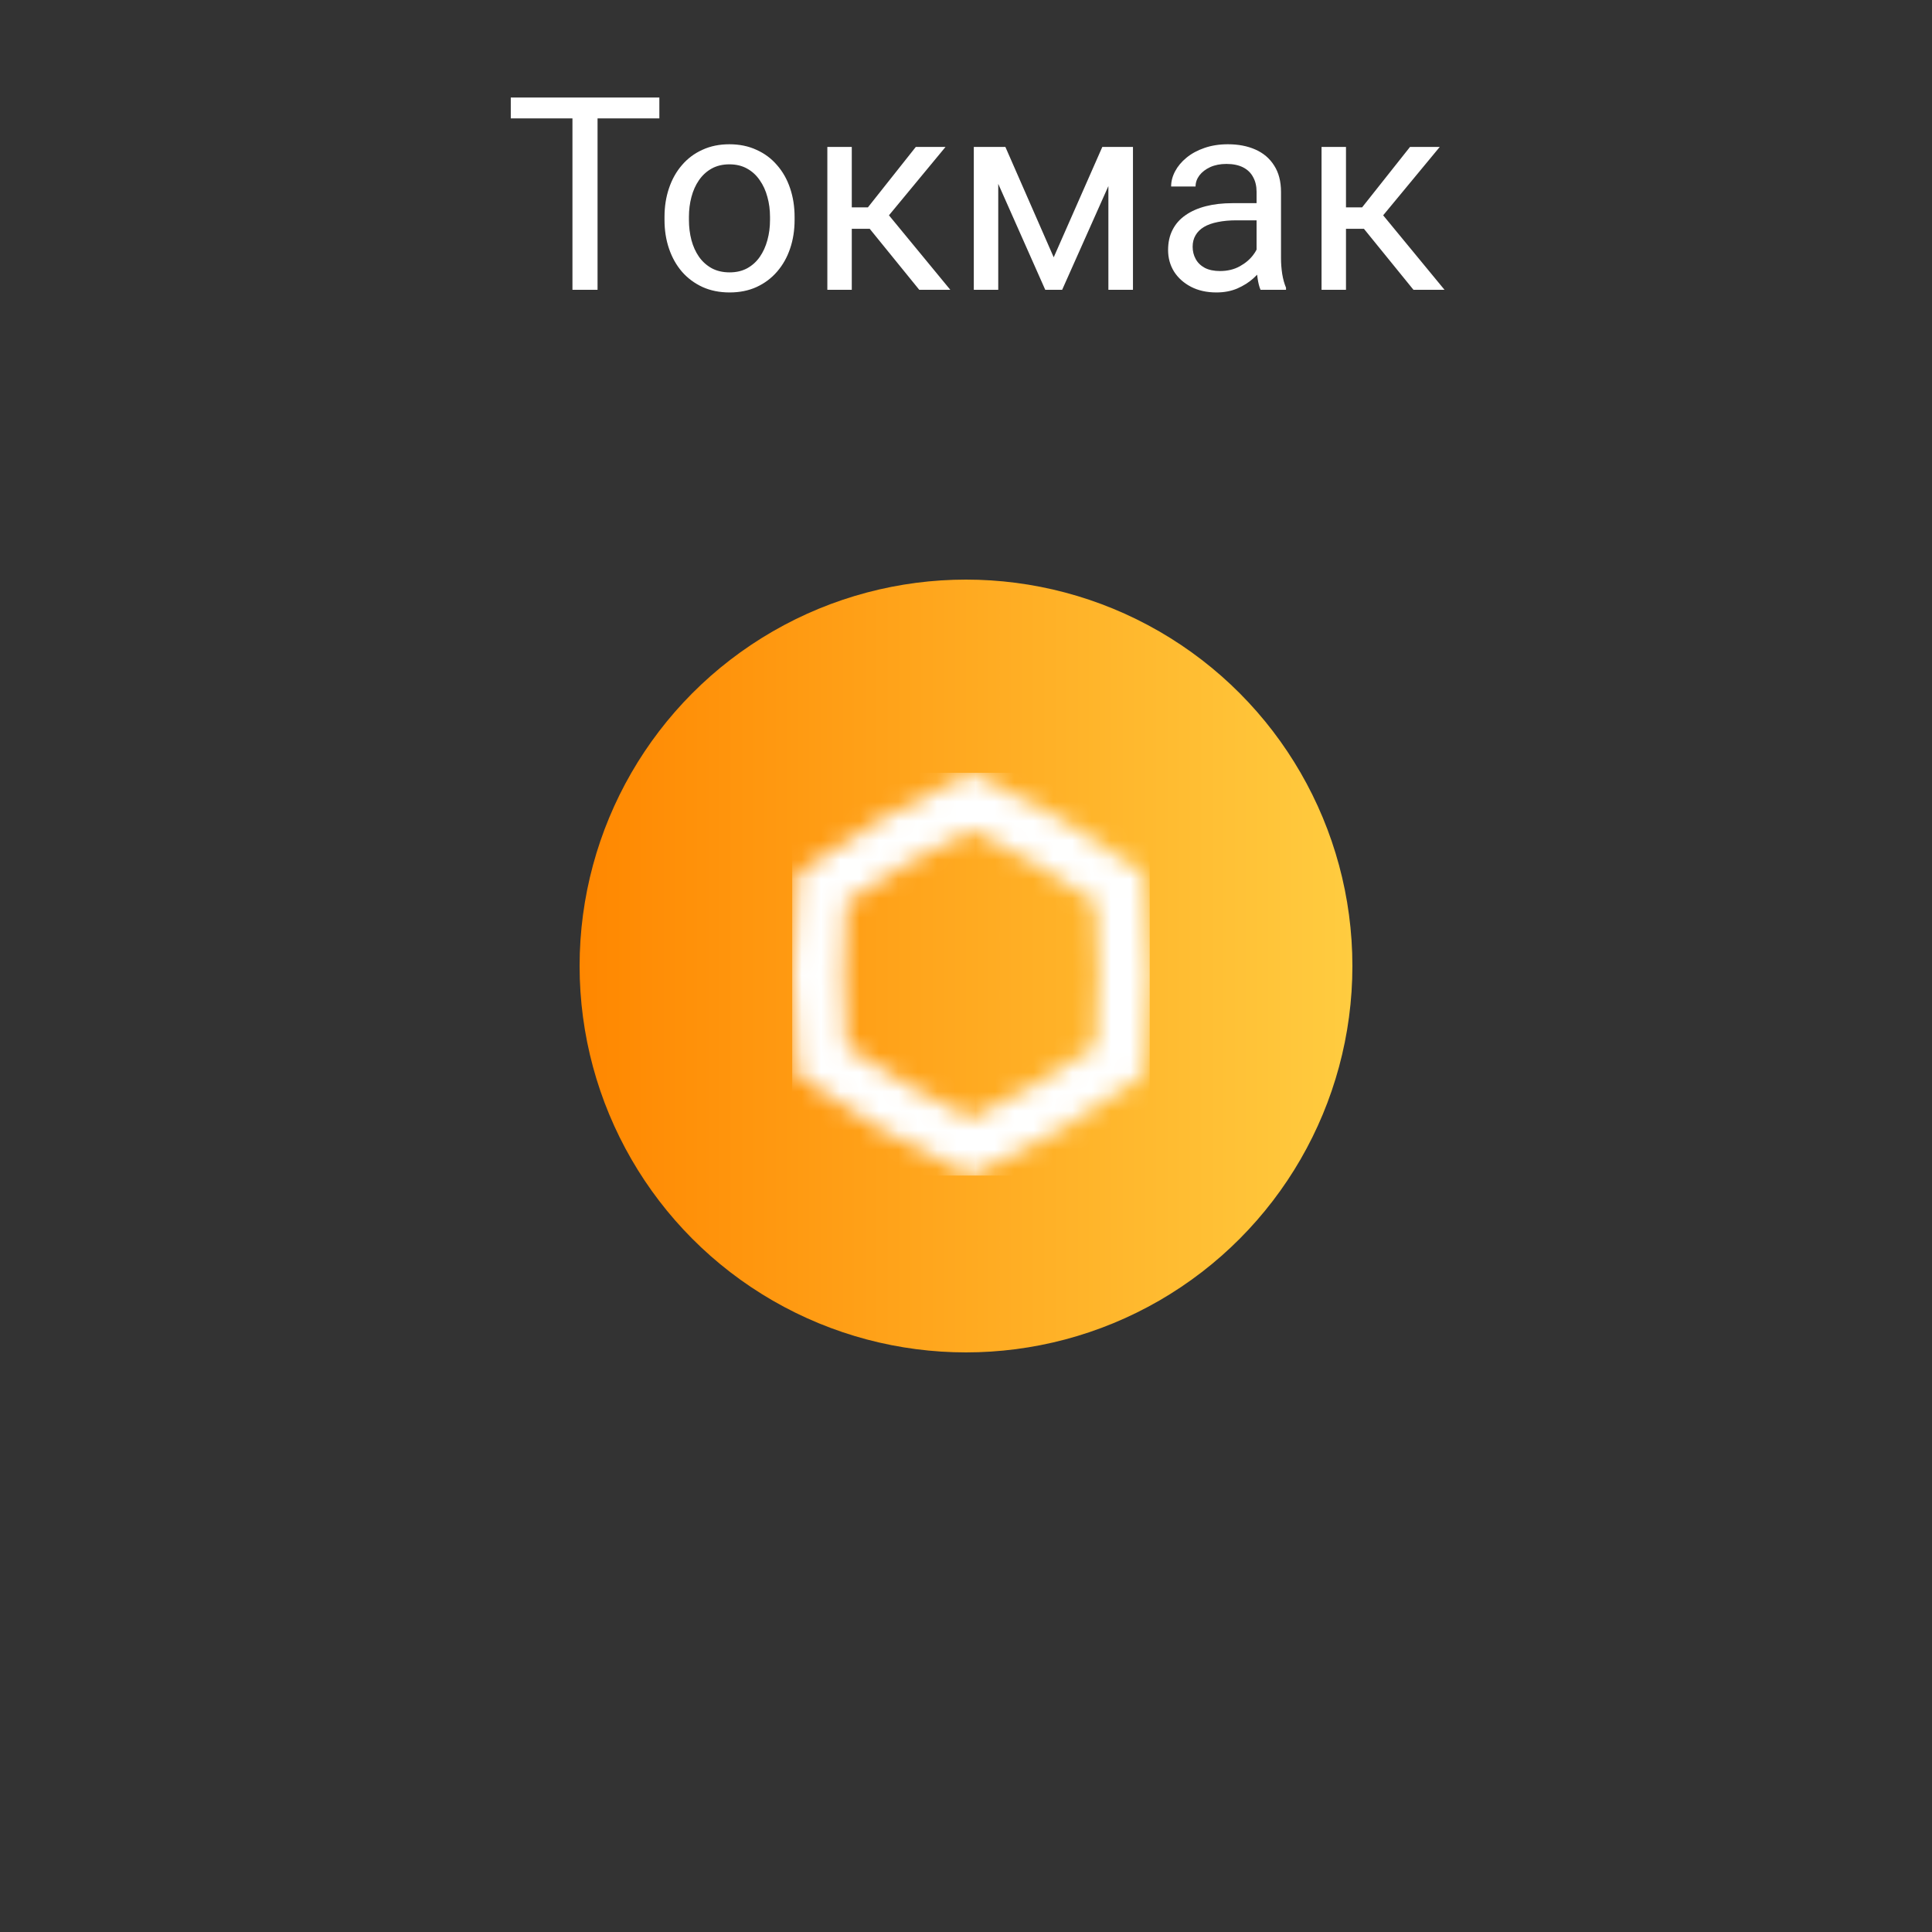 <?xml version="1.0" encoding="UTF-8"?> <svg xmlns="http://www.w3.org/2000/svg" width="100" height="100" viewBox="0 0 100 100" fill="none"><rect x="0" y="0" width="100" height="100" fill="#333333" stroke="none"/><circle cx="50" cy="50" r="20" fill="url(#paint0_linear_2340_4908)"></circle><mask id="mask0_2340_4908" style="mask-type:luminance" maskUnits="userSpaceOnUse" x="41" y="40" width="19" height="21"><path d="M46.965 56.147C45.894 55.523 44.84 54.86 43.816 54.159C43.721 52.915 43.674 51.671 43.674 50.427C43.674 49.184 43.721 47.936 43.816 46.692C44.84 45.99 45.89 45.324 46.965 44.704C48.041 44.08 49.138 43.499 50.257 42.961C51.375 43.499 52.472 44.084 53.548 44.704C54.624 45.328 55.673 45.99 56.698 46.692C56.792 47.936 56.839 49.179 56.839 50.427C56.839 51.675 56.792 52.919 56.698 54.159C55.673 54.86 54.624 55.527 53.548 56.147C52.477 56.771 51.375 57.352 50.257 57.89C49.138 57.352 48.041 56.771 46.965 56.147ZM45.628 42.376C44.081 43.275 42.62 44.226 41.266 45.212C41.094 46.881 41 48.629 41 50.423C41 52.218 41.09 53.965 41.266 55.635C42.62 56.62 44.081 57.571 45.628 58.471C47.175 59.37 48.727 60.162 50.252 60.846C51.778 60.158 53.329 59.366 54.881 58.471C56.428 57.571 57.889 56.62 59.243 55.635C59.415 53.965 59.505 52.218 59.505 50.423C59.505 48.629 59.415 46.881 59.243 45.212C57.889 44.226 56.428 43.275 54.881 42.376C53.334 41.476 51.782 40.684 50.257 40C48.731 40.689 47.18 41.48 45.628 42.376Z" fill="white"></path></mask><g mask="url(#mask0_2340_4908)"><path d="M59.509 40H41.004V60.846H59.509V40Z" fill="white"></path></g><path d="M30.929 5.047V15H29.63V5.047H30.929ZM34.128 5.047V6.127H26.438V5.047H34.128ZM34.395 11.384V11.227C34.395 10.693 34.472 10.199 34.627 9.743C34.782 9.283 35.005 8.884 35.297 8.547C35.589 8.205 35.942 7.941 36.356 7.754C36.771 7.562 37.236 7.467 37.751 7.467C38.27 7.467 38.738 7.562 39.152 7.754C39.572 7.941 39.927 8.205 40.219 8.547C40.515 8.884 40.741 9.283 40.895 9.743C41.05 10.199 41.128 10.693 41.128 11.227V11.384C41.128 11.917 41.05 12.412 40.895 12.867C40.741 13.323 40.515 13.722 40.219 14.063C39.927 14.401 39.574 14.665 39.159 14.856C38.749 15.043 38.284 15.137 37.765 15.137C37.245 15.137 36.778 15.043 36.363 14.856C35.949 14.665 35.593 14.401 35.297 14.063C35.005 13.722 34.782 13.323 34.627 12.867C34.472 12.412 34.395 11.917 34.395 11.384ZM35.659 11.227V11.384C35.659 11.753 35.703 12.102 35.789 12.43C35.876 12.753 36.005 13.04 36.179 13.291C36.356 13.542 36.578 13.74 36.842 13.886C37.106 14.027 37.414 14.098 37.765 14.098C38.111 14.098 38.414 14.027 38.674 13.886C38.938 13.74 39.157 13.542 39.33 13.291C39.503 13.04 39.633 12.753 39.72 12.43C39.811 12.102 39.856 11.753 39.856 11.384V11.227C39.856 10.862 39.811 10.518 39.72 10.194C39.633 9.866 39.501 9.577 39.323 9.326C39.15 9.071 38.931 8.87 38.667 8.725C38.407 8.579 38.102 8.506 37.751 8.506C37.405 8.506 37.099 8.579 36.835 8.725C36.575 8.87 36.356 9.071 36.179 9.326C36.005 9.577 35.876 9.866 35.789 10.194C35.703 10.518 35.659 10.862 35.659 11.227ZM44.088 7.604V15H42.823V7.604H44.088ZM48.941 7.604L45.435 11.842H43.664L43.473 10.734H44.922L47.403 7.604H48.941ZM47.581 15L44.86 11.65L45.674 10.734L49.188 15H47.581ZM54.54 13.318L57.056 7.604H58.273L54.977 15H54.102L50.821 7.604H52.038L54.54 13.318ZM51.669 7.604V15H50.404V7.604H51.669ZM57.37 15V7.604H58.642V15H57.37ZM65.04 13.735V9.928C65.04 9.636 64.981 9.383 64.862 9.169C64.748 8.95 64.575 8.782 64.343 8.663C64.11 8.545 63.823 8.485 63.481 8.485C63.162 8.485 62.882 8.54 62.641 8.649C62.404 8.759 62.217 8.902 62.08 9.08C61.948 9.258 61.882 9.449 61.882 9.654H60.617C60.617 9.39 60.685 9.128 60.822 8.868C60.959 8.608 61.155 8.374 61.41 8.164C61.67 7.95 61.98 7.781 62.34 7.658C62.704 7.531 63.11 7.467 63.557 7.467C64.094 7.467 64.568 7.558 64.978 7.74C65.393 7.923 65.717 8.198 65.949 8.567C66.186 8.932 66.305 9.39 66.305 9.941V13.387C66.305 13.633 66.325 13.895 66.366 14.173C66.412 14.451 66.478 14.69 66.564 14.891V15H65.245C65.181 14.854 65.131 14.661 65.095 14.419C65.058 14.173 65.04 13.945 65.04 13.735ZM65.259 10.516L65.272 11.404H63.994C63.634 11.404 63.313 11.434 63.03 11.493C62.748 11.548 62.511 11.632 62.319 11.746C62.128 11.86 61.982 12.004 61.882 12.177C61.782 12.345 61.731 12.544 61.731 12.771C61.731 13.004 61.784 13.216 61.889 13.407C61.993 13.599 62.151 13.751 62.36 13.865C62.575 13.975 62.837 14.029 63.147 14.029C63.534 14.029 63.876 13.947 64.172 13.783C64.468 13.619 64.703 13.419 64.876 13.182C65.054 12.945 65.149 12.714 65.163 12.491L65.703 13.1C65.671 13.291 65.585 13.503 65.443 13.735C65.302 13.968 65.113 14.191 64.876 14.405C64.644 14.615 64.366 14.79 64.042 14.932C63.723 15.068 63.363 15.137 62.962 15.137C62.461 15.137 62.021 15.039 61.643 14.843C61.269 14.647 60.977 14.385 60.768 14.057C60.562 13.724 60.46 13.352 60.46 12.942C60.46 12.546 60.537 12.197 60.692 11.896C60.847 11.591 61.071 11.338 61.362 11.138C61.654 10.933 62.005 10.778 62.415 10.673C62.825 10.568 63.283 10.516 63.789 10.516H65.259ZM69.668 7.604V15H68.403V7.604H69.668ZM74.522 7.604L71.015 11.842H69.244L69.053 10.734H70.502L72.983 7.604H74.522ZM73.161 15L70.44 11.65L71.254 10.734L74.768 15H73.161Z" fill="white"></path><defs><linearGradient id="paint0_linear_2340_4908" x1="30" y1="50" x2="70" y2="50" gradientUnits="userSpaceOnUse"><stop stop-color="#FF8700"></stop><stop offset="1" stop-color="#FFCC40"></stop></linearGradient></defs></svg> 